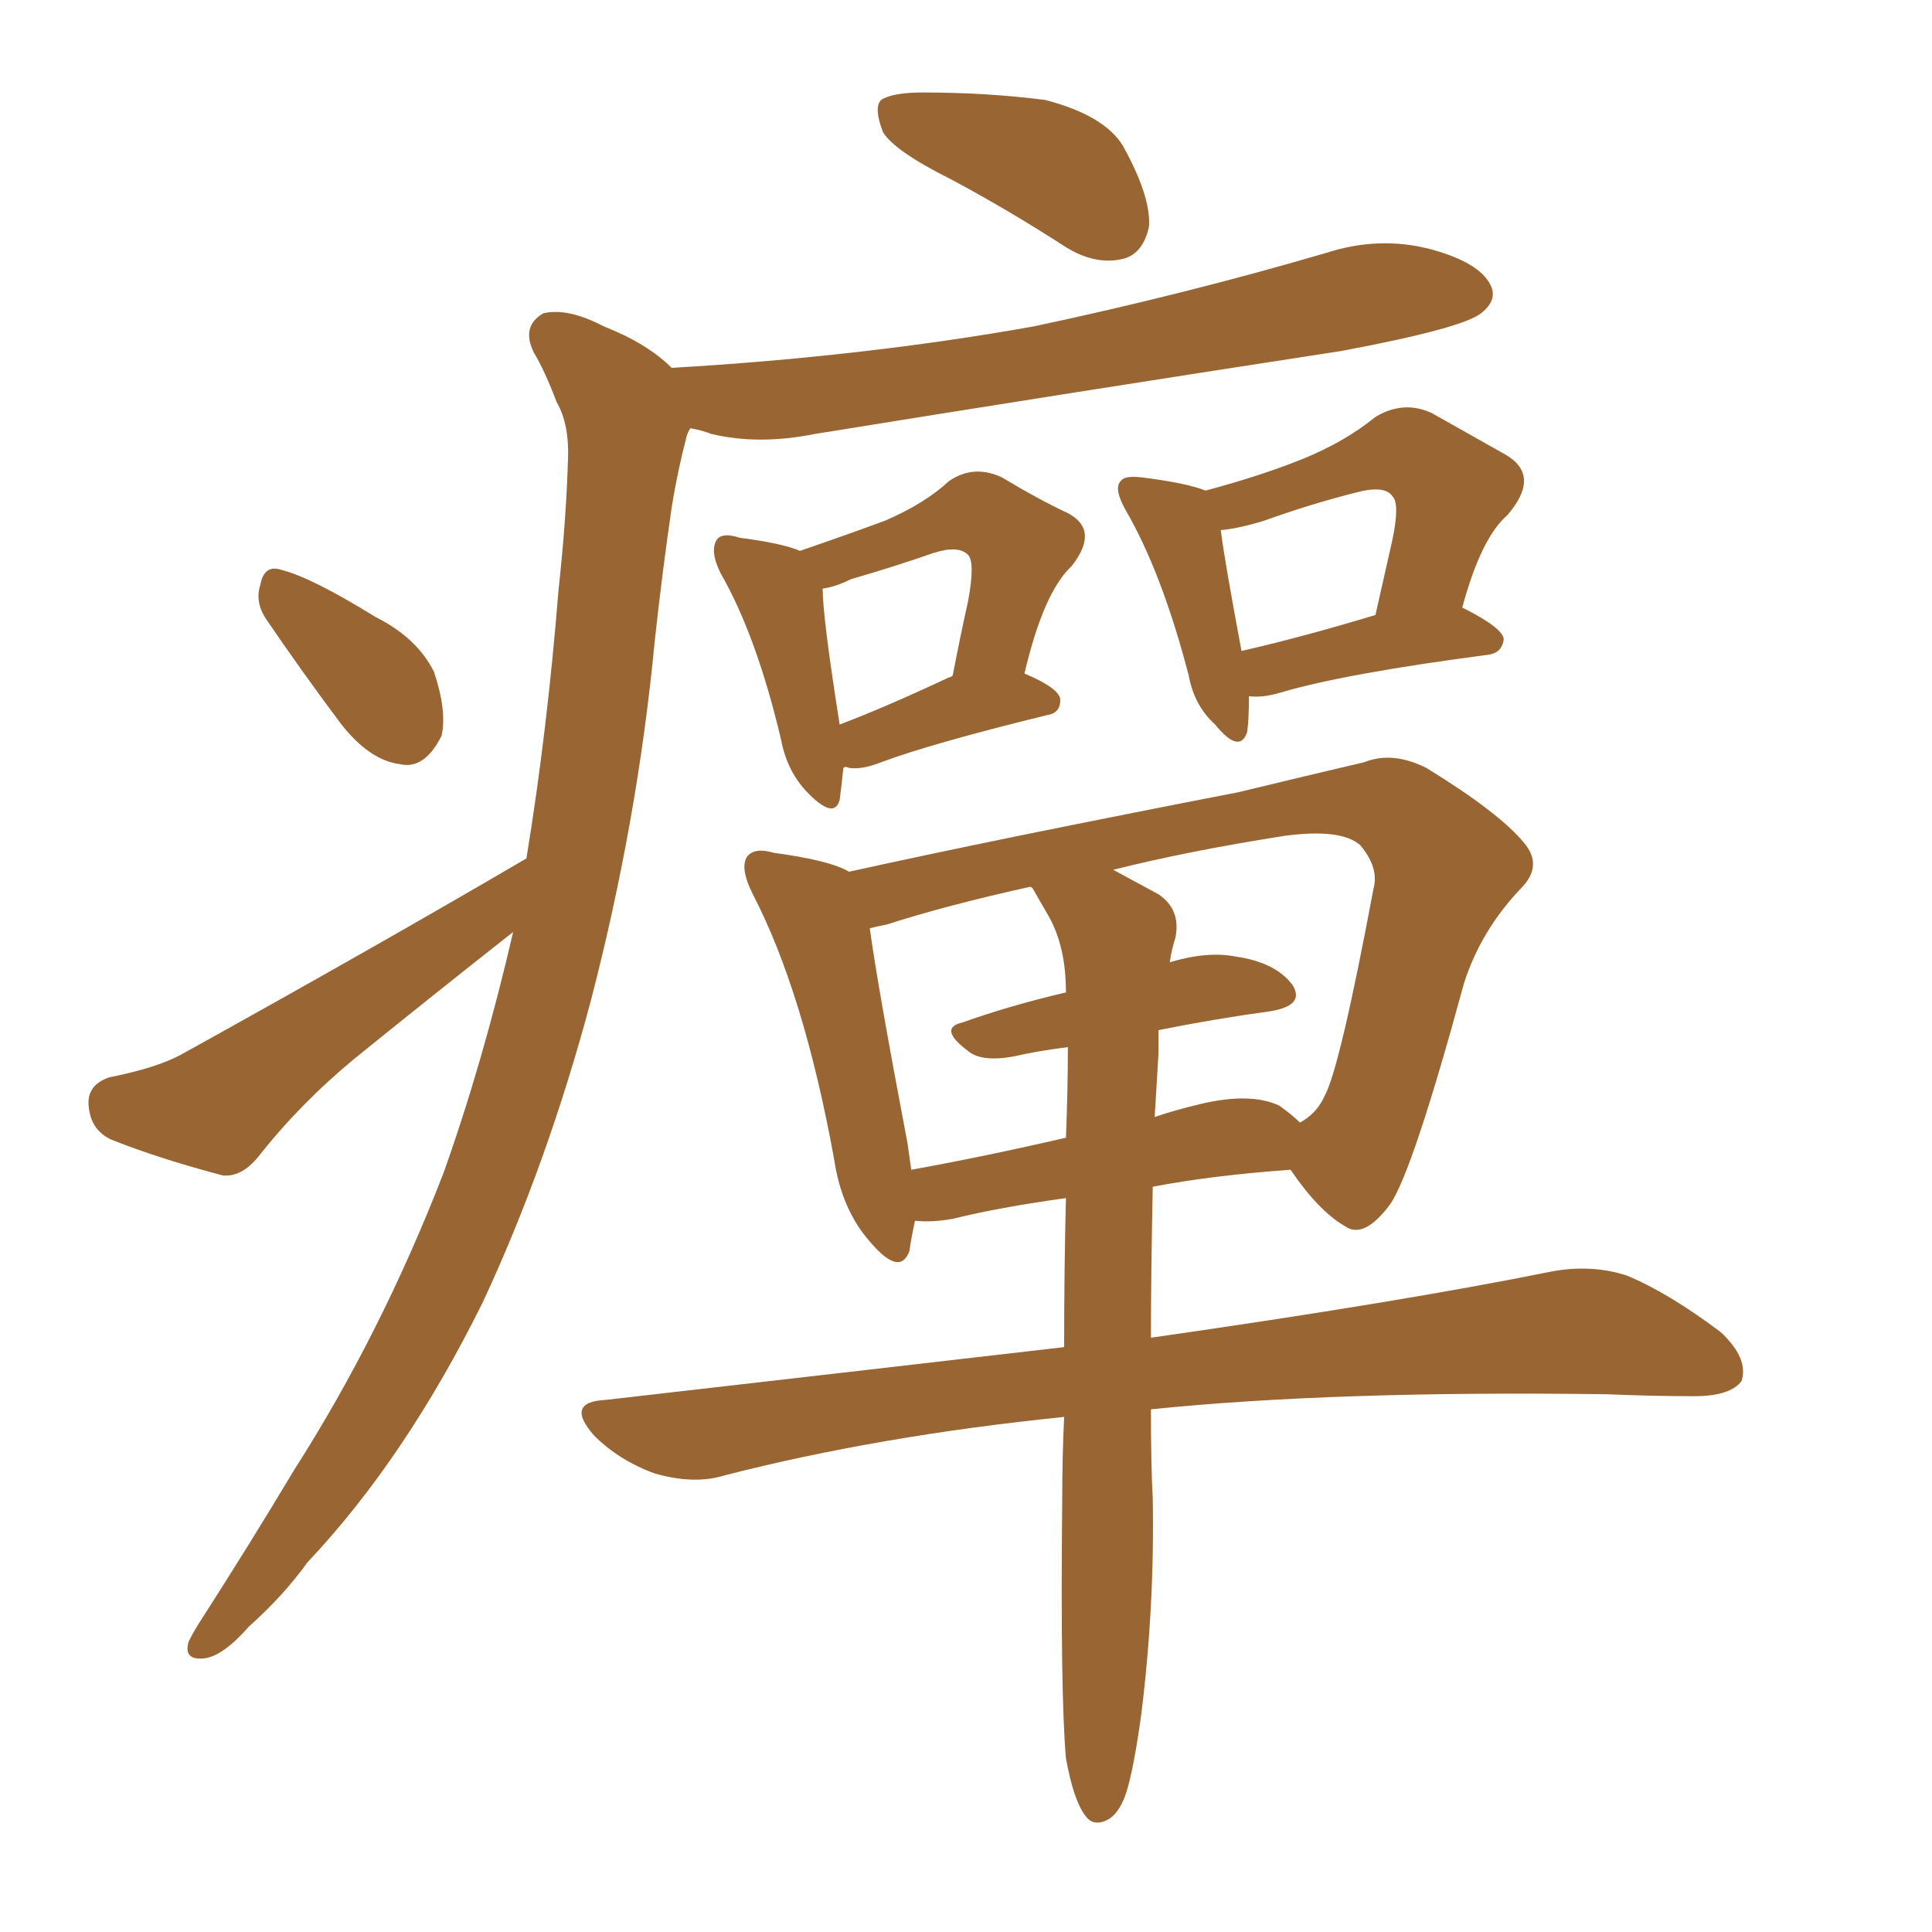 <svg xmlns="http://www.w3.org/2000/svg" xmlns:xlink="http://www.w3.org/1999/xlink" width="150" height="150"><path fill="#996633" padding="10" d="M73.83 13.92L73.83 13.92Q69.43 11.72 68.55 10.25L68.55 10.25Q67.82 8.35 68.41 7.76L68.41 7.76Q69.29 7.18 71.63 7.18L71.63 7.18Q76.61 7.18 81.15 7.76L81.15 7.76Q85.69 8.94 87.16 11.28L87.16 11.28Q89.36 15.23 89.21 17.58L89.21 17.58Q88.77 19.63 87.30 20.07L87.30 20.07Q85.11 20.65 82.76 19.19L82.76 19.19Q78.22 16.26 73.83 13.92ZM20.65 48.05L20.65 48.05Q19.78 46.73 20.21 45.41L20.21 45.41Q20.51 43.80 21.83 44.24L21.83 44.24Q24.17 44.82 29.15 47.90L29.15 47.90Q32.37 49.51 33.69 52.15L33.69 52.15Q34.72 55.22 34.28 57.13L34.28 57.13Q32.96 59.77 31.05 59.33L31.05 59.33Q28.71 59.03 26.51 56.25L26.51 56.25Q23.44 52.15 20.65 48.05ZM40.87 66.65L40.87 66.65Q42.48 56.84 43.36 45.85L43.36 45.85Q43.95 40.43 44.09 35.89L44.09 35.89Q44.24 32.96 43.21 31.20L43.21 31.20Q42.33 28.86 41.46 27.39L41.46 27.39Q40.43 25.34 42.19 24.32L42.19 24.32Q44.09 23.88 46.88 25.34L46.88 25.34Q50.24 26.66 52.15 28.56L52.15 28.56Q67.09 27.69 80.27 25.34L80.27 25.34Q91.99 22.85 102.98 19.63L102.98 19.63Q107.08 18.31 111.04 19.34L111.04 19.34Q114.84 20.36 115.72 22.12L115.72 22.12Q116.31 23.29 114.99 24.32L114.99 24.32Q113.53 25.49 104.15 27.25L104.15 27.25Q83.20 30.47 63.28 33.69L63.28 33.69Q58.89 34.57 55.22 33.69L55.22 33.69Q54.49 33.40 53.61 33.25L53.61 33.25Q53.47 33.40 53.32 33.84L53.32 33.84Q52.59 36.62 52.15 39.40L52.15 39.40Q51.42 44.38 50.83 49.80L50.83 49.80Q49.51 63.72 45.85 77.78L45.85 77.78Q42.48 90.38 37.50 101.07L37.50 101.07Q31.49 113.23 23.88 121.29L23.88 121.29Q21.97 123.93 19.34 126.27L19.34 126.27Q17.29 128.61 15.82 128.76L15.82 128.76Q14.21 128.91 14.65 127.44L14.65 127.44Q15.09 126.56 15.67 125.68L15.67 125.68Q19.34 119.97 22.85 114.11L22.85 114.11Q29.59 103.56 34.42 91.11L34.42 91.11Q37.50 82.47 39.84 72.36L39.84 72.36Q33.69 77.20 27.54 82.18L27.54 82.18Q23.29 85.69 20.07 89.79L20.07 89.79Q18.75 91.41 17.29 91.26L17.29 91.26Q12.30 89.94 8.64 88.48L8.64 88.48Q7.03 87.74 6.88 85.84L6.88 85.84Q6.74 84.23 8.50 83.64L8.50 83.64Q12.16 82.91 14.06 81.88L14.06 81.88Q28.86 73.68 40.87 66.65ZM65.48 59.62L65.48 59.62Q65.33 61.08 65.19 62.11L65.19 62.11Q64.75 63.72 62.55 61.38L62.55 61.38Q61.08 59.77 60.64 57.42L60.64 57.42Q58.74 49.37 55.96 44.53L55.96 44.53Q55.08 42.77 55.66 41.89L55.66 41.89Q56.10 41.31 57.42 41.75L57.42 41.75Q60.79 42.19 62.11 42.77L62.11 42.77Q65.92 41.46 68.70 40.43L68.70 40.43Q71.78 39.11 73.68 37.35L73.68 37.35Q75.59 36.04 77.78 37.06L77.78 37.06Q80.71 38.82 82.91 39.84L82.91 39.84Q85.40 41.16 83.20 43.95L83.20 43.95Q81.01 46.00 79.54 52.29L79.54 52.29Q82.32 53.47 82.32 54.35L82.32 54.35Q82.32 55.37 81.30 55.52L81.30 55.52Q72.36 57.71 68.41 59.18L68.41 59.18Q66.94 59.77 65.92 59.62L65.92 59.62Q65.63 59.47 65.48 59.62ZM73.68 52.59L73.68 52.59Q73.83 52.59 73.97 52.44L73.97 52.44Q74.56 49.37 75.15 46.73L75.15 46.73Q75.73 43.65 75.15 43.07L75.15 43.07Q74.41 42.33 72.51 42.92L72.51 42.92Q69.58 43.95 66.06 44.97L66.06 44.97Q64.89 45.56 63.87 45.70L63.87 45.70Q63.87 47.90 65.19 56.25L65.19 56.25Q68.70 54.93 73.68 52.59ZM96.97 54.05L96.97 54.05Q96.97 55.81 96.83 56.84L96.83 56.84Q96.24 58.59 94.34 56.25L94.34 56.25Q92.72 54.79 92.29 52.44L92.29 52.44Q90.23 44.53 87.45 39.70L87.45 39.70Q86.43 37.94 87.01 37.35L87.01 37.35Q87.30 36.91 88.62 37.06L88.62 37.06Q92.14 37.50 93.60 38.09L93.60 38.09Q98.00 36.91 101.22 35.60L101.22 35.60Q104.44 34.28 106.79 32.37L106.79 32.37Q108.98 31.05 111.18 32.08L111.18 32.08Q114.55 33.98 116.89 35.30L116.89 35.30Q119.68 36.91 117.04 39.99L117.04 39.99Q114.99 41.75 113.53 47.17L113.53 47.17Q116.75 48.78 116.75 49.66L116.75 49.66Q116.60 50.68 115.58 50.83L115.58 50.83Q104.44 52.29 99.46 53.76L99.46 53.76Q98.00 54.20 96.97 54.05ZM96.39 50.54L96.39 50.54Q100.93 49.51 106.79 47.75L106.79 47.75Q107.52 44.53 108.11 41.89L108.11 41.89Q108.69 39.11 108.11 38.53L108.11 38.53Q107.52 37.65 105.32 38.23L105.32 38.23Q101.81 39.11 98.14 40.43L98.14 40.43Q96.24 41.02 94.78 41.16L94.78 41.16Q95.07 43.51 96.39 50.54ZM82.76 136.52L82.76 136.52Q82.32 131.54 82.47 116.60L82.47 116.60Q82.47 113.09 82.62 110.01L82.62 110.01Q68.26 111.47 56.25 114.55L56.25 114.55Q53.91 115.28 50.83 114.40L50.83 114.40Q48.05 113.38 46.14 111.47L46.14 111.47Q43.80 108.84 47.02 108.69L47.02 108.69Q66.21 106.49 82.62 104.59L82.62 104.59Q82.62 98.44 82.76 93.02L82.76 93.02Q77.49 93.75 73.97 94.63L73.97 94.63Q72.36 94.92 71.04 94.78L71.04 94.78Q70.75 96.09 70.61 97.12L70.61 97.12Q69.87 99.17 67.53 96.39L67.53 96.39Q65.33 93.90 64.75 89.94L64.75 89.94Q62.40 77.05 58.45 69.43L58.45 69.43Q57.42 67.38 58.01 66.50L58.01 66.50Q58.59 65.77 60.06 66.21L60.06 66.21Q64.45 66.80 65.92 67.68L65.92 67.68Q71.92 66.36 79.10 64.89L79.10 64.89Q88.48 62.99 96.09 61.52L96.09 61.52Q101.51 60.21 105.91 59.18L105.91 59.18Q108.11 58.30 110.74 59.62L110.74 59.62Q116.46 63.13 118.36 65.48L118.36 65.48Q119.82 67.24 118.07 68.99L118.07 68.99Q114.99 72.22 113.67 76.32L113.67 76.32L113.67 76.32Q109.72 90.82 107.96 93.46L107.96 93.46Q105.91 96.24 104.44 95.21L104.44 95.21Q102.39 94.04 100.20 90.82L100.20 90.82Q94.04 91.26 89.50 92.14L89.50 92.14Q89.36 98.88 89.36 103.86L89.36 103.86Q108.84 101.07 120.41 98.73L120.41 98.73Q123.49 98.14 126.27 99.02L126.27 99.02Q129.49 100.34 133.59 103.42L133.59 103.42Q135.79 105.47 135.21 107.23L135.21 107.23Q134.33 108.40 131.54 108.40L131.54 108.40Q128.32 108.40 124.80 108.25L124.80 108.25Q103.56 107.96 89.36 109.42L89.36 109.42Q89.36 113.96 89.50 116.31L89.50 116.31Q89.65 124.66 88.62 133.01L88.62 133.01Q88.04 137.26 87.45 139.16L87.45 139.16Q86.87 140.92 85.84 141.36L85.84 141.36Q84.81 141.80 84.23 140.92L84.23 140.92Q83.35 139.75 82.76 136.52ZM89.94 81.88L89.94 81.88Q89.79 84.38 89.65 86.72L89.65 86.72Q91.41 86.13 93.31 85.69L93.31 85.69Q97.12 84.81 99.32 85.84L99.32 85.84Q100.34 86.57 100.93 87.16L100.93 87.16Q102.25 86.43 102.83 85.11L102.83 85.11Q104.00 83.06 106.64 68.99L106.64 68.99Q107.08 67.38 105.62 65.63L105.62 65.63Q104.15 64.31 99.76 64.89L99.76 64.89Q92.29 66.06 86.43 67.53L86.43 67.53Q88.04 68.41 89.94 69.43L89.94 69.43Q91.70 70.61 91.26 72.80L91.26 72.80Q90.97 73.68 90.82 74.71L90.82 74.71Q93.75 73.83 95.95 74.27L95.95 74.27Q99.02 74.71 100.34 76.46L100.34 76.46Q101.37 78.08 98.58 78.52L98.58 78.52Q94.34 79.10 89.94 79.98L89.94 79.98Q89.94 80.86 89.94 81.88ZM81.45 71.19L81.45 71.19L81.45 71.19Q80.86 70.17 80.27 69.14L80.27 69.14Q80.13 68.85 79.98 68.85L79.98 68.85Q73.39 70.31 68.85 71.78L68.85 71.78Q68.12 71.92 67.53 72.07L67.53 72.07Q68.12 76.46 70.46 88.77L70.46 88.77Q70.61 89.79 70.75 90.82L70.75 90.82Q76.46 89.79 82.76 88.33L82.76 88.33Q82.91 84.52 82.91 81.30L82.91 81.30Q80.57 81.59 78.66 82.03L78.66 82.03Q76.17 82.47 75.15 81.59L75.15 81.59Q72.80 79.83 74.71 79.39L74.71 79.39Q78.37 78.08 82.76 77.05L82.76 77.05Q82.76 73.54 81.45 71.19Z"/></svg>